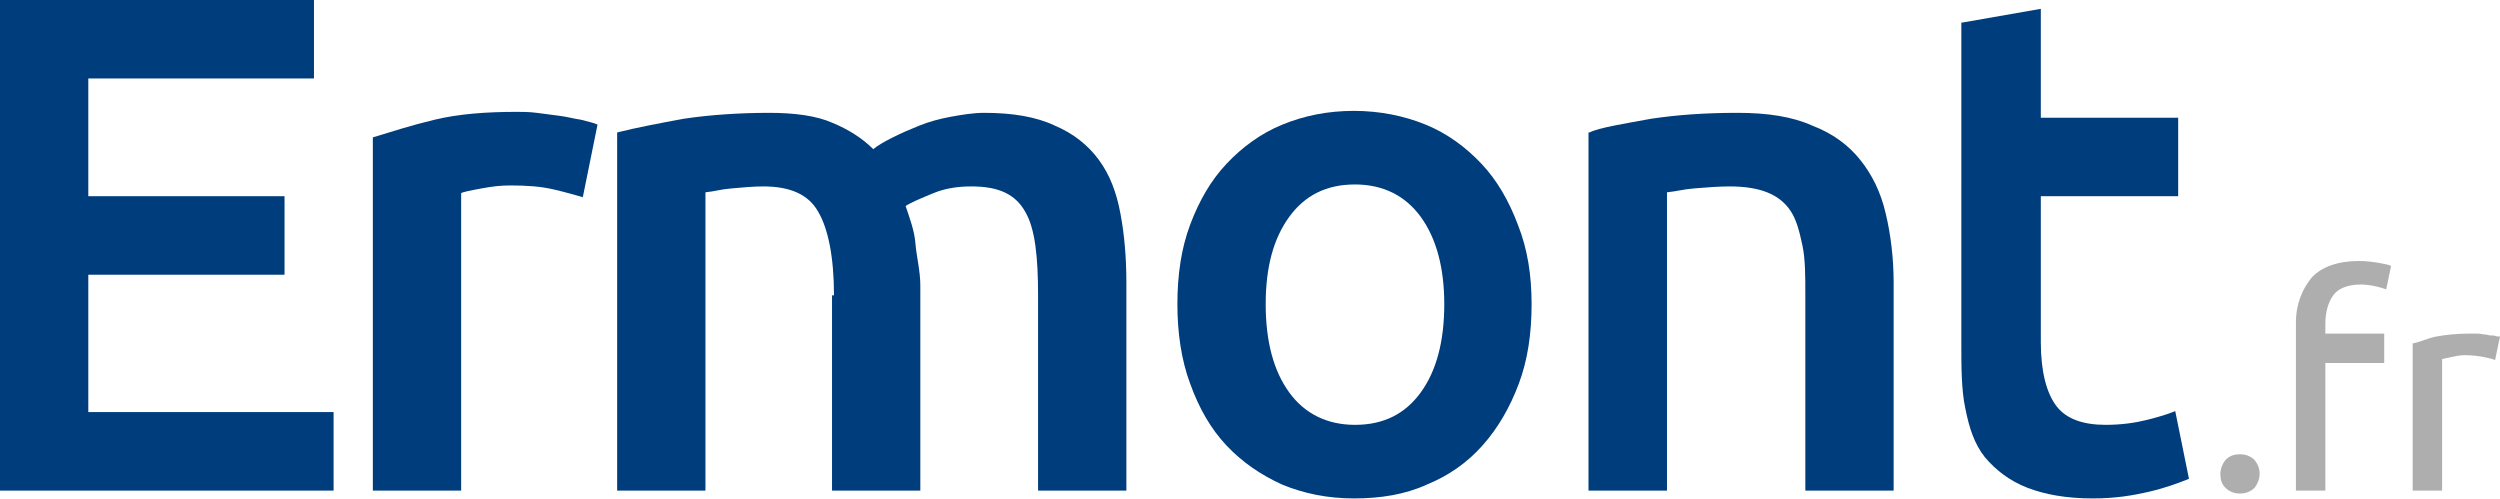 <?xml version="1.0" encoding="UTF-8"?>
<svg xmlns="http://www.w3.org/2000/svg" xmlns:xlink="http://www.w3.org/1999/xlink" version="1.1" id="Calque_1" x="0px" y="0px" viewBox="0 0 254.8 50.9" xml:space="preserve">
<path fill="#003D7C" d="M0,50V0h32v8H9v12h20v8H9v14h25v8H0z"></path>
<path fill="#003D7C" d="M59.4,20.1c-0.7-0.2-1.7-0.5-3-0.8c-1.3-0.3-2.7-0.4-4.4-0.4c-1,0-1.8,0.1-2.9,0.3C48,19.4,47,19.6,47,19.7  V50h-9V14c2-0.6,3.8-1.2,6.3-1.8c2.5-0.6,5.3-0.8,8.4-0.8c0.6,0,1.2,0,2,0.1c0.8,0.1,1.5,0.2,2.3,0.3c0.8,0.1,1.5,0.3,2.2,0.4  c0.7,0.2,1.3,0.3,1.7,0.5L59.4,20.1z"></path>
<path fill="#003D7C" d="M85,30.1c0-3.9-0.6-6.8-1.6-8.5c-1-1.8-2.9-2.6-5.6-2.6c-1,0-2.1,0.1-3.2,0.2c-1.2,0.1-1.7,0.3-2.7,0.4V50  h-9V13.5c2-0.5,4.1-0.9,6.8-1.4c2.7-0.4,5.7-0.6,8.7-0.6c2.6,0,4.8,0.3,6.4,1c1.7,0.7,3.1,1.6,4.2,2.7c0.5-0.4,1.2-0.8,2-1.2  c0.8-0.4,1.7-0.8,2.7-1.2s2.1-0.7,3.2-0.9c1.1-0.2,2.3-0.4,3.4-0.4c2.9,0,5.3,0.4,7.2,1.3c1.9,0.8,3.4,2,4.5,3.5  c1.1,1.5,1.8,3.3,2.2,5.5c0.4,2.1,0.6,4.5,0.6,7V50h-9V30.1c0-3.9-0.3-6.8-1.3-8.5c-1-1.8-2.7-2.6-5.5-2.6c-1.4,0-2.7,0.2-3.9,0.7  c-1.2,0.5-2.2,0.9-2.8,1.3c0.4,1.2,0.9,2.5,1,3.8c0.1,1.3,0.5,2.8,0.5,4.3V50h-9V30.1z"></path>
<path fill="#003D7C" d="M156.1,31c0,3-0.4,5.7-1.3,8.1c-0.9,2.4-2.1,4.5-3.7,6.3s-3.5,3.1-5.7,4c-2.2,1-4.7,1.4-7.4,1.4  c-2.7,0-5.1-0.5-7.3-1.4c-2.2-1-4.1-2.3-5.7-4s-2.8-3.8-3.7-6.3c-0.9-2.4-1.3-5.2-1.3-8.1c0-3,0.4-5.7,1.3-8.1  c0.9-2.4,2.1-4.5,3.7-6.2c1.6-1.7,3.5-3.1,5.7-4c2.2-0.9,4.6-1.4,7.3-1.4c2.6,0,5.1,0.5,7.3,1.4s4.1,2.3,5.7,4s2.8,3.8,3.7,6.2  C155.7,25.4,156.1,28.1,156.1,31z M147.2,31c0-3.7-0.8-6.7-2.4-8.9c-1.6-2.2-3.9-3.3-6.7-3.3c-2.9,0-5.1,1.1-6.7,3.3  c-1.6,2.2-2.4,5.1-2.4,8.9c0,3.8,0.8,6.8,2.4,9c1.6,2.2,3.9,3.3,6.7,3.3c2.9,0,5.1-1.1,6.7-3.3C146.4,37.8,147.2,34.8,147.2,31z"></path>
<path fill="#003D7C" d="M162,13.5c1-0.5,3.6-0.9,6.3-1.4c2.7-0.4,5.5-0.6,8.8-0.6c3.1,0,5.6,0.4,7.6,1.3c2.1,0.8,3.7,2,4.9,3.5  c1.2,1.5,2.1,3.3,2.6,5.5c0.5,2.1,0.8,4.5,0.8,7V50h-9V30.1c0-2,0-3.7-0.3-5.1c-0.3-1.4-0.6-2.6-1.2-3.5c-0.6-0.9-1.4-1.5-2.4-1.9  c-1-0.4-2.3-0.6-3.8-0.6c-1.1,0-2.4,0.1-3.6,0.2c-1.2,0.1-1.8,0.3-2.8,0.4V50h-8V13.5z"></path>
<path fill="#003D7C" d="M200,2.3l8-1.4V12h14v8h-14v14.9c0,3,0.6,5.2,1.6,6.5c1,1.3,2.7,1.9,5,1.9c1.6,0,3-0.2,4.2-0.5  c1.2-0.3,2.2-0.6,2.9-0.9l1.4,6.9c-1,0.4-2.3,0.9-4,1.3s-3.5,0.7-5.8,0.7c-2.7,0-4.9-0.4-6.7-1.1c-1.8-0.7-3.2-1.8-4.3-3.1  c-1.1-1.4-1.6-3-2-5c-0.4-1.9-0.4-4.2-0.4-6.7V2.3z"></path>
<path fill="#AEAEAE" d="M230.3,48.3c0,0.5-0.2,1-0.5,1.4c-0.4,0.4-0.9,0.6-1.5,0.6c-0.6,0-1.1-0.2-1.5-0.6c-0.4-0.4-0.5-0.9-0.5-1.4  s0.2-1,0.5-1.4c0.4-0.4,0.8-0.6,1.5-0.6c0.6,0,1.1,0.2,1.5,0.6C230.1,47.3,230.3,47.7,230.3,48.3z"></path>
<path fill="#AEAEAE" d="M240.4,26.6c0.8,0,1.5,0.1,2.1,0.2s1,0.2,1.2,0.3l-0.5,2.4c-0.2-0.1-0.6-0.2-1-0.3c-0.4-0.1-1-0.2-1.6-0.2  c-1.3,0-2.3,0.4-2.8,1.1S237,31.8,237,33v1h6v3h-6v13h-3V32.9c0-2,0.7-3.5,1.6-4.6C236.6,27.2,238.3,26.6,240.4,26.6z"></path>
<path fill="#AEAEAE" d="M251.7,34c0.2,0,0.5,0,0.8,0c0.3,0,0.6,0.1,0.9,0.1c0.3,0.1,0.6,0.1,0.8,0.1c0.2,0.1,0.4,0.1,0.6,0.1  l-0.5,2.4c-0.2-0.1-0.6-0.2-1.1-0.3c-0.5-0.1-1.2-0.2-2-0.2c-0.5,0-0.9,0.1-1.4,0.2c-0.5,0.1-0.9,0.2-0.9,0.2V50h-3V35  c1-0.2,1.4-0.5,2.4-0.7C249.4,34.1,250.5,34,251.7,34z"></path>
</svg>
